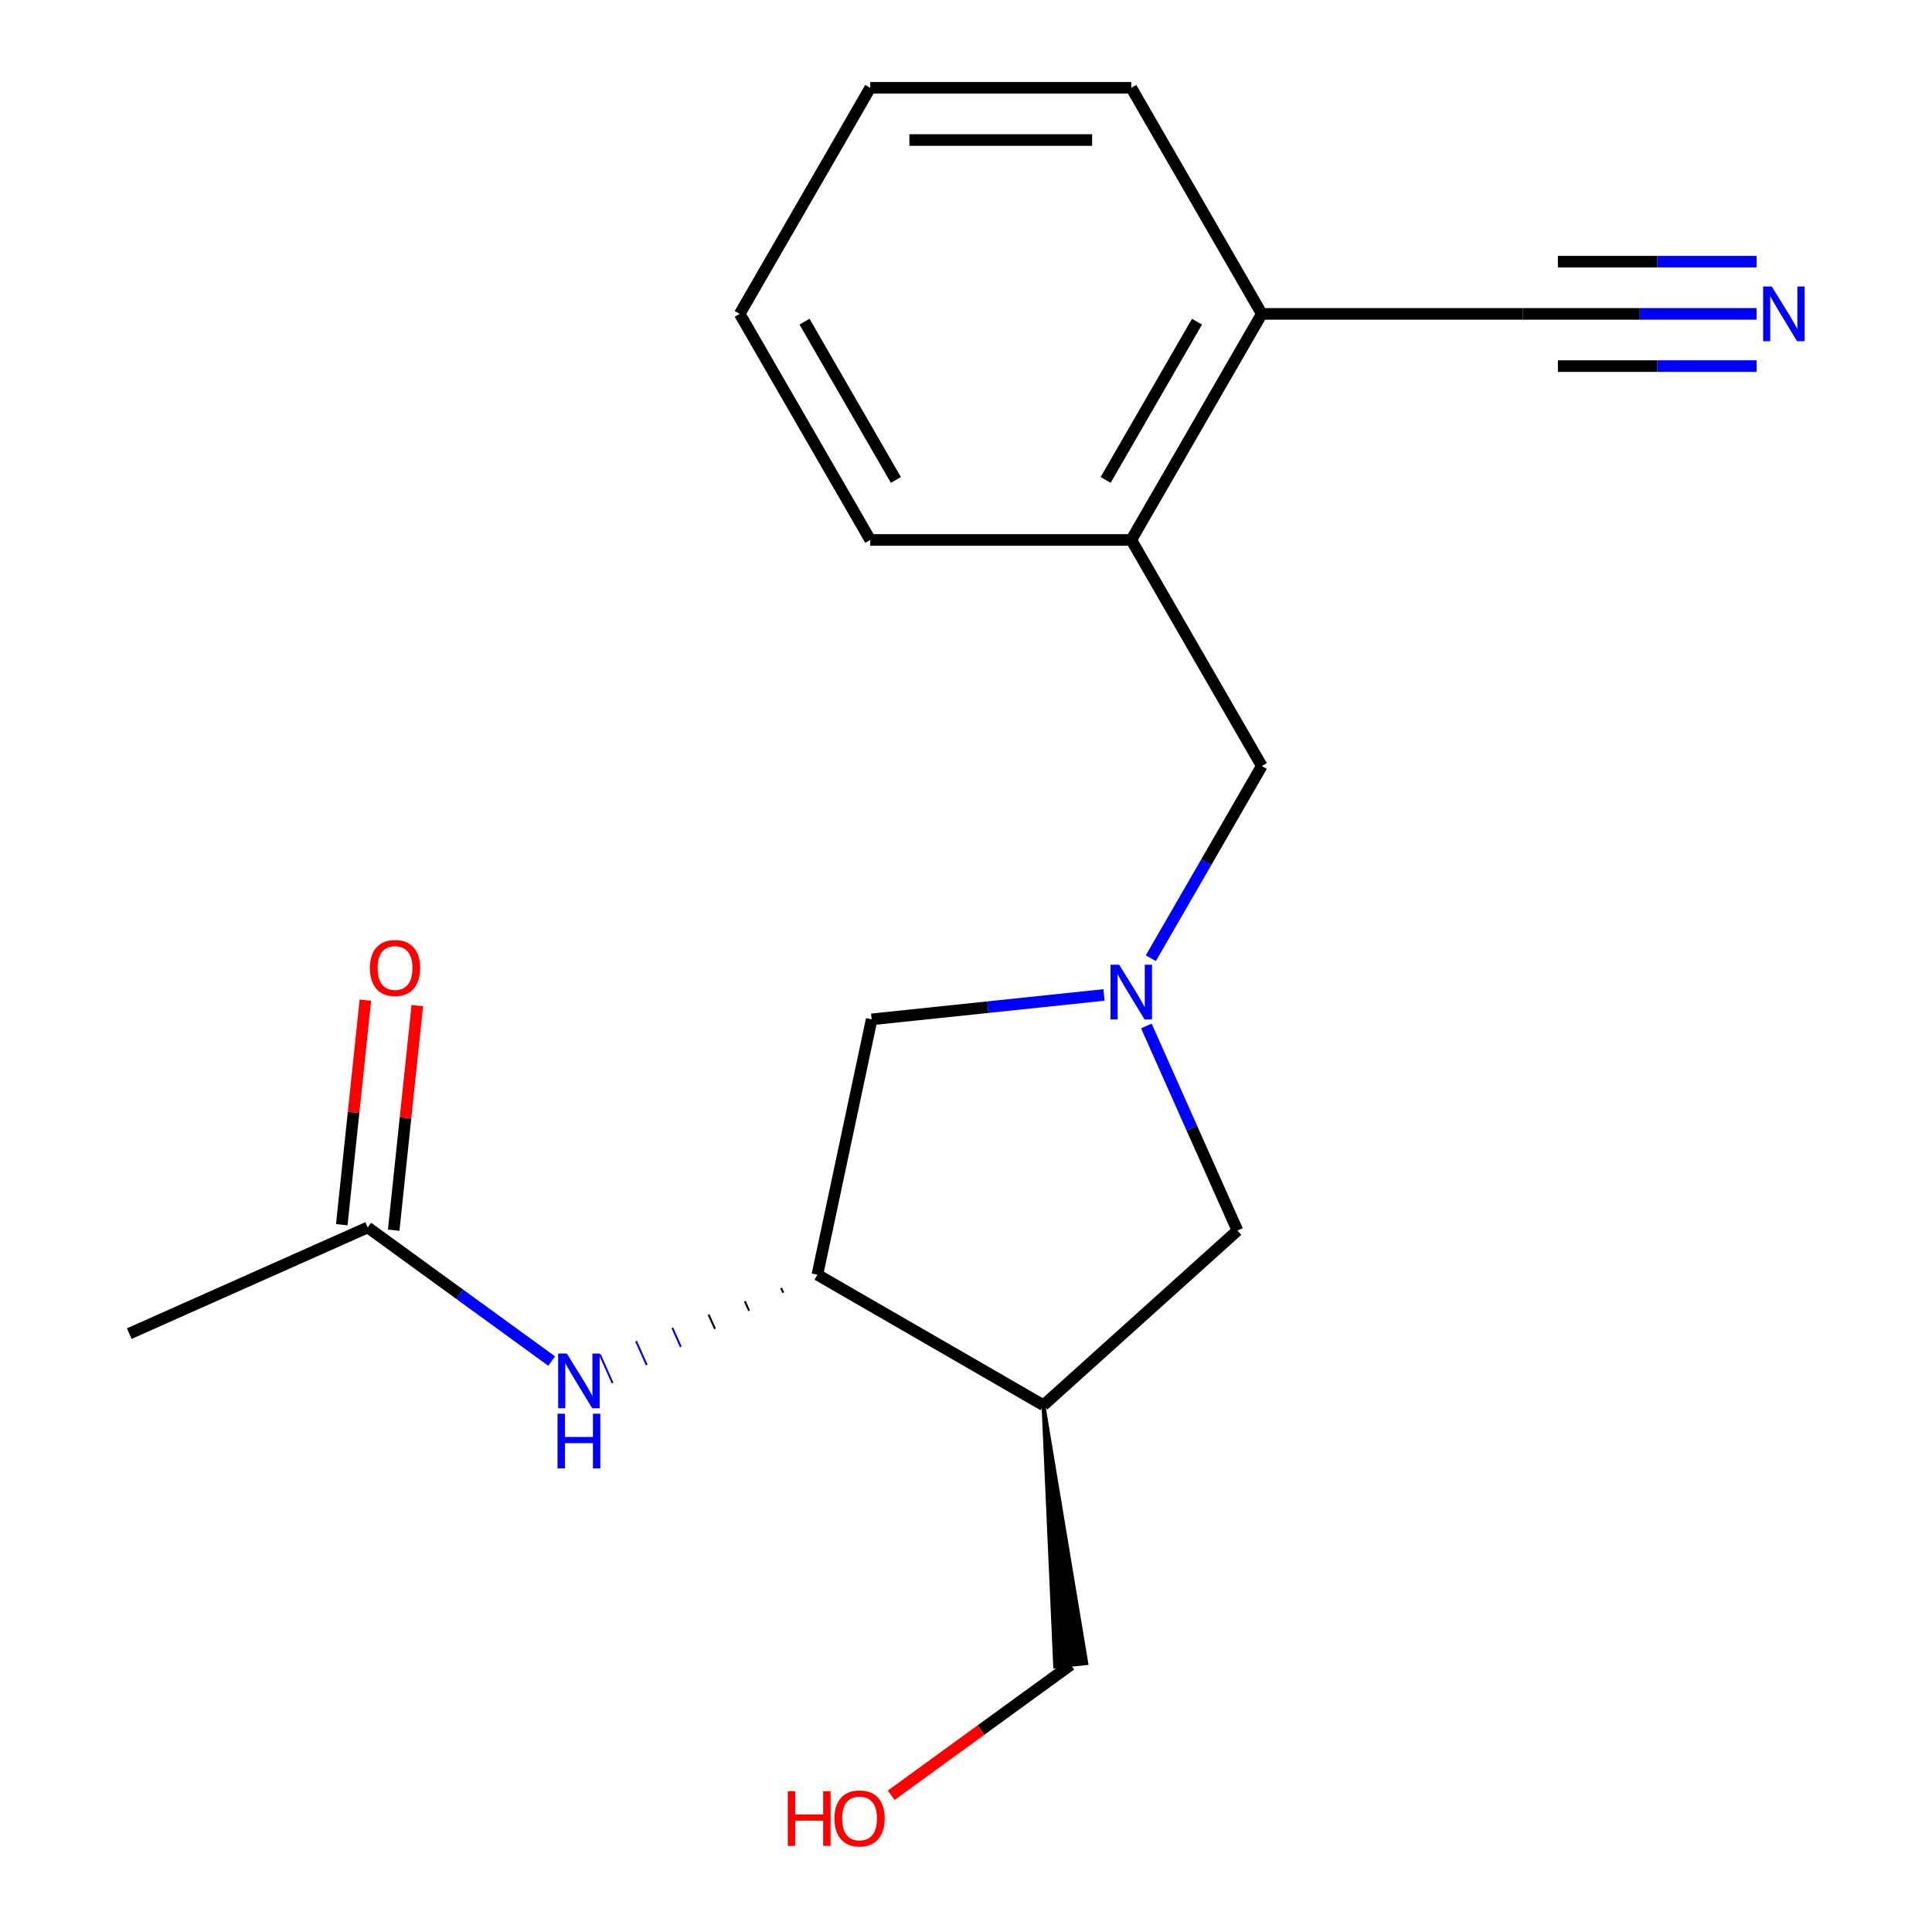 <?xml version='1.0' encoding='iso-8859-1'?>
<svg version='1.1' baseProfile='full'
              xmlns='http://www.w3.org/2000/svg'
                      xmlns:rdkit='http://www.rdkit.org/xml'
                      xmlns:xlink='http://www.w3.org/1999/xlink'
                  xml:space='preserve'
width='1000px' height='1000px' viewBox='0 0 1000 1000'>
<!-- END OF HEADER -->
<rect style='opacity:1.0;fill:#FFFFFF;stroke:none' width='1000' height='1000' x='0' y='0'> </rect>
<path class='bond-4' d='M 593.355,531.038 L 616.928,583.985' style='fill:none;fill-rule:evenodd;stroke:#0000FF;stroke-width:6px;stroke-linecap:butt;stroke-linejoin:miter;stroke-opacity:1' />
<path class='bond-4' d='M 616.928,583.985 L 640.502,636.932' style='fill:none;fill-rule:evenodd;stroke:#000000;stroke-width:6px;stroke-linecap:butt;stroke-linejoin:miter;stroke-opacity:1' />
<path class='bond-5' d='M 571.429,514.984 L 511.301,521.303' style='fill:none;fill-rule:evenodd;stroke:#0000FF;stroke-width:6px;stroke-linecap:butt;stroke-linejoin:miter;stroke-opacity:1' />
<path class='bond-5' d='M 511.301,521.303 L 451.174,527.623' style='fill:none;fill-rule:evenodd;stroke:#000000;stroke-width:6px;stroke-linecap:butt;stroke-linejoin:miter;stroke-opacity:1' />
<path class='bond-7' d='M 595.672,495.962 L 624.387,446.225' style='fill:none;fill-rule:evenodd;stroke:#0000FF;stroke-width:6px;stroke-linecap:butt;stroke-linejoin:miter;stroke-opacity:1' />
<path class='bond-7' d='M 624.387,446.225 L 653.103,396.488' style='fill:none;fill-rule:evenodd;stroke:#000000;stroke-width:6px;stroke-linecap:butt;stroke-linejoin:miter;stroke-opacity:1' />
<path class='bond-0' d='M 540.093,727.34 L 640.502,636.932' style='fill:none;fill-rule:evenodd;stroke:#000000;stroke-width:6px;stroke-linecap:butt;stroke-linejoin:miter;stroke-opacity:1' />
<path class='bond-12' d='M 540.093,727.34 L 546.154,862.56 L 562.279,860.865 Z' style='fill:#000000;fill-rule:evenodd;fill-opacity:1;stroke:#000000;stroke-width:2px;stroke-linecap:butt;stroke-linejoin:miter;stroke-opacity:1;' />
<path class='bond-19' d='M 540.093,727.34 L 423.082,659.783' style='fill:none;fill-rule:evenodd;stroke:#000000;stroke-width:6px;stroke-linecap:butt;stroke-linejoin:miter;stroke-opacity:1' />
<path class='bond-1' d='M 423.082,659.783 L 451.174,527.623' style='fill:none;fill-rule:evenodd;stroke:#000000;stroke-width:6px;stroke-linecap:butt;stroke-linejoin:miter;stroke-opacity:1' />
<path class='bond-2' d='M 404.313,666.661 L 405.413,669.129' style='fill:none;fill-rule:evenodd;stroke:#000000;stroke-width:1.0px;stroke-linecap:butt;stroke-linejoin:miter;stroke-opacity:1' />
<path class='bond-2' d='M 385.545,673.538 L 387.743,678.475' style='fill:none;fill-rule:evenodd;stroke:#000000;stroke-width:1.0px;stroke-linecap:butt;stroke-linejoin:miter;stroke-opacity:1' />
<path class='bond-2' d='M 366.776,680.415 L 370.074,687.821' style='fill:none;fill-rule:evenodd;stroke:#000000;stroke-width:1.0px;stroke-linecap:butt;stroke-linejoin:miter;stroke-opacity:1' />
<path class='bond-2' d='M 348.008,687.293 L 352.404,697.167' style='fill:none;fill-rule:evenodd;stroke:#0000FF;stroke-width:1.0px;stroke-linecap:butt;stroke-linejoin:miter;stroke-opacity:1' />
<path class='bond-2' d='M 329.239,694.17 L 334.735,706.513' style='fill:none;fill-rule:evenodd;stroke:#0000FF;stroke-width:1.0px;stroke-linecap:butt;stroke-linejoin:miter;stroke-opacity:1' />
<path class='bond-2' d='M 310.471,701.047 L 317.065,715.859' style='fill:none;fill-rule:evenodd;stroke:#0000FF;stroke-width:1.0px;stroke-linecap:butt;stroke-linejoin:miter;stroke-opacity:1' />
<path class='bond-8' d='M 285.532,704.482 L 237.937,669.901' style='fill:none;fill-rule:evenodd;stroke:#0000FF;stroke-width:6px;stroke-linecap:butt;stroke-linejoin:miter;stroke-opacity:1' />
<path class='bond-8' d='M 237.937,669.901 L 190.341,635.321' style='fill:none;fill-rule:evenodd;stroke:#000000;stroke-width:6px;stroke-linecap:butt;stroke-linejoin:miter;stroke-opacity:1' />
<path class='bond-3' d='M 909.211,162.466 L 848.714,162.466' style='fill:none;fill-rule:evenodd;stroke:#0000FF;stroke-width:6px;stroke-linecap:butt;stroke-linejoin:miter;stroke-opacity:1' />
<path class='bond-3' d='M 848.714,162.466 L 788.216,162.466' style='fill:none;fill-rule:evenodd;stroke:#000000;stroke-width:6px;stroke-linecap:butt;stroke-linejoin:miter;stroke-opacity:1' />
<path class='bond-3' d='M 909.211,135.443 L 857.788,135.443' style='fill:none;fill-rule:evenodd;stroke:#0000FF;stroke-width:6px;stroke-linecap:butt;stroke-linejoin:miter;stroke-opacity:1' />
<path class='bond-3' d='M 857.788,135.443 L 806.365,135.443' style='fill:none;fill-rule:evenodd;stroke:#000000;stroke-width:6px;stroke-linecap:butt;stroke-linejoin:miter;stroke-opacity:1' />
<path class='bond-3' d='M 909.211,189.488 L 857.788,189.488' style='fill:none;fill-rule:evenodd;stroke:#0000FF;stroke-width:6px;stroke-linecap:butt;stroke-linejoin:miter;stroke-opacity:1' />
<path class='bond-3' d='M 857.788,189.488 L 806.365,189.488' style='fill:none;fill-rule:evenodd;stroke:#000000;stroke-width:6px;stroke-linecap:butt;stroke-linejoin:miter;stroke-opacity:1' />
<path class='bond-6' d='M 788.216,162.466 L 653.103,162.466' style='fill:none;fill-rule:evenodd;stroke:#000000;stroke-width:6px;stroke-linecap:butt;stroke-linejoin:miter;stroke-opacity:1' />
<path class='bond-9' d='M 653.103,396.488 L 585.546,279.477' style='fill:none;fill-rule:evenodd;stroke:#000000;stroke-width:6px;stroke-linecap:butt;stroke-linejoin:miter;stroke-opacity:1' />
<path class='bond-11' d='M 203.779,636.734 L 209.887,578.616' style='fill:none;fill-rule:evenodd;stroke:#000000;stroke-width:6px;stroke-linecap:butt;stroke-linejoin:miter;stroke-opacity:1' />
<path class='bond-11' d='M 209.887,578.616 L 215.995,520.499' style='fill:none;fill-rule:evenodd;stroke:#FF0000;stroke-width:6px;stroke-linecap:butt;stroke-linejoin:miter;stroke-opacity:1' />
<path class='bond-11' d='M 176.904,633.909 L 183.013,575.792' style='fill:none;fill-rule:evenodd;stroke:#000000;stroke-width:6px;stroke-linecap:butt;stroke-linejoin:miter;stroke-opacity:1' />
<path class='bond-11' d='M 183.013,575.792 L 189.121,517.674' style='fill:none;fill-rule:evenodd;stroke:#FF0000;stroke-width:6px;stroke-linecap:butt;stroke-linejoin:miter;stroke-opacity:1' />
<path class='bond-14' d='M 190.341,635.321 L 66.909,690.277' style='fill:none;fill-rule:evenodd;stroke:#000000;stroke-width:6px;stroke-linecap:butt;stroke-linejoin:miter;stroke-opacity:1' />
<path class='bond-10' d='M 585.546,279.477 L 653.103,162.466' style='fill:none;fill-rule:evenodd;stroke:#000000;stroke-width:6px;stroke-linecap:butt;stroke-linejoin:miter;stroke-opacity:1' />
<path class='bond-10' d='M 572.278,248.414 L 619.567,166.506' style='fill:none;fill-rule:evenodd;stroke:#000000;stroke-width:6px;stroke-linecap:butt;stroke-linejoin:miter;stroke-opacity:1' />
<path class='bond-15' d='M 585.546,279.477 L 450.433,279.477' style='fill:none;fill-rule:evenodd;stroke:#000000;stroke-width:6px;stroke-linecap:butt;stroke-linejoin:miter;stroke-opacity:1' />
<path class='bond-16' d='M 653.103,162.466 L 585.546,45.455' style='fill:none;fill-rule:evenodd;stroke:#000000;stroke-width:6px;stroke-linecap:butt;stroke-linejoin:miter;stroke-opacity:1' />
<path class='bond-13' d='M 554.216,861.713 L 507.751,895.472' style='fill:none;fill-rule:evenodd;stroke:#000000;stroke-width:6px;stroke-linecap:butt;stroke-linejoin:miter;stroke-opacity:1' />
<path class='bond-13' d='M 507.751,895.472 L 461.286,929.231' style='fill:none;fill-rule:evenodd;stroke:#FF0000;stroke-width:6px;stroke-linecap:butt;stroke-linejoin:miter;stroke-opacity:1' />
<path class='bond-17' d='M 450.433,279.477 L 382.877,162.466' style='fill:none;fill-rule:evenodd;stroke:#000000;stroke-width:6px;stroke-linecap:butt;stroke-linejoin:miter;stroke-opacity:1' />
<path class='bond-17' d='M 463.702,248.414 L 416.413,166.506' style='fill:none;fill-rule:evenodd;stroke:#000000;stroke-width:6px;stroke-linecap:butt;stroke-linejoin:miter;stroke-opacity:1' />
<path class='bond-20' d='M 585.546,45.455 L 450.433,45.455' style='fill:none;fill-rule:evenodd;stroke:#000000;stroke-width:6px;stroke-linecap:butt;stroke-linejoin:miter;stroke-opacity:1' />
<path class='bond-20' d='M 565.279,72.477 L 470.7,72.477' style='fill:none;fill-rule:evenodd;stroke:#000000;stroke-width:6px;stroke-linecap:butt;stroke-linejoin:miter;stroke-opacity:1' />
<path class='bond-18' d='M 382.877,162.466 L 450.433,45.455' style='fill:none;fill-rule:evenodd;stroke:#000000;stroke-width:6px;stroke-linecap:butt;stroke-linejoin:miter;stroke-opacity:1' />
<path  class='atom-0' d='M 579.286 499.34
L 588.566 514.34
Q 589.486 515.82, 590.966 518.5
Q 592.446 521.18, 592.526 521.34
L 592.526 499.34
L 596.286 499.34
L 596.286 527.66
L 592.406 527.66
L 582.446 511.26
Q 581.286 509.34, 580.046 507.14
Q 578.846 504.94, 578.486 504.26
L 578.486 527.66
L 574.806 527.66
L 574.806 499.34
L 579.286 499.34
' fill='#0000FF'/>
<path  class='atom-3' d='M 293.39 700.579
L 302.67 715.579
Q 303.59 717.059, 305.07 719.739
Q 306.55 722.419, 306.63 722.579
L 306.63 700.579
L 310.39 700.579
L 310.39 728.899
L 306.51 728.899
L 296.55 712.499
Q 295.39 710.579, 294.15 708.379
Q 292.95 706.179, 292.59 705.499
L 292.59 728.899
L 288.91 728.899
L 288.91 700.579
L 293.39 700.579
' fill='#0000FF'/>
<path  class='atom-3' d='M 288.57 731.731
L 292.41 731.731
L 292.41 743.771
L 306.89 743.771
L 306.89 731.731
L 310.73 731.731
L 310.73 760.051
L 306.89 760.051
L 306.89 746.971
L 292.41 746.971
L 292.41 760.051
L 288.57 760.051
L 288.57 731.731
' fill='#0000FF'/>
<path  class='atom-4' d='M 917.069 148.306
L 926.349 163.306
Q 927.269 164.786, 928.749 167.466
Q 930.229 170.146, 930.309 170.306
L 930.309 148.306
L 934.069 148.306
L 934.069 176.626
L 930.189 176.626
L 920.229 160.226
Q 919.069 158.306, 917.829 156.106
Q 916.629 153.906, 916.269 153.226
L 916.269 176.626
L 912.589 176.626
L 912.589 148.306
L 917.069 148.306
' fill='#0000FF'/>
<path  class='atom-12' d='M 191.465 501.028
Q 191.465 494.228, 194.825 490.428
Q 198.185 486.628, 204.465 486.628
Q 210.745 486.628, 214.105 490.428
Q 217.465 494.228, 217.465 501.028
Q 217.465 507.908, 214.065 511.828
Q 210.665 515.708, 204.465 515.708
Q 198.225 515.708, 194.825 511.828
Q 191.465 507.948, 191.465 501.028
M 204.465 512.508
Q 208.785 512.508, 211.105 509.628
Q 213.465 506.708, 213.465 501.028
Q 213.465 495.468, 211.105 492.668
Q 208.785 489.828, 204.465 489.828
Q 200.145 489.828, 197.785 492.628
Q 195.465 495.428, 195.465 501.028
Q 195.465 506.748, 197.785 509.628
Q 200.145 512.508, 204.465 512.508
' fill='#FF0000'/>
<path  class='atom-14' d='M 407.748 927.13
L 411.588 927.13
L 411.588 939.17
L 426.068 939.17
L 426.068 927.13
L 429.908 927.13
L 429.908 955.45
L 426.068 955.45
L 426.068 942.37
L 411.588 942.37
L 411.588 955.45
L 407.748 955.45
L 407.748 927.13
' fill='#FF0000'/>
<path  class='atom-14' d='M 431.908 941.21
Q 431.908 934.41, 435.268 930.61
Q 438.628 926.81, 444.908 926.81
Q 451.188 926.81, 454.548 930.61
Q 457.908 934.41, 457.908 941.21
Q 457.908 948.09, 454.508 952.01
Q 451.108 955.89, 444.908 955.89
Q 438.668 955.89, 435.268 952.01
Q 431.908 948.13, 431.908 941.21
M 444.908 952.69
Q 449.228 952.69, 451.548 949.81
Q 453.908 946.89, 453.908 941.21
Q 453.908 935.65, 451.548 932.85
Q 449.228 930.01, 444.908 930.01
Q 440.588 930.01, 438.228 932.81
Q 435.908 935.61, 435.908 941.21
Q 435.908 946.93, 438.228 949.81
Q 440.588 952.69, 444.908 952.69
' fill='#FF0000'/>
</svg>

